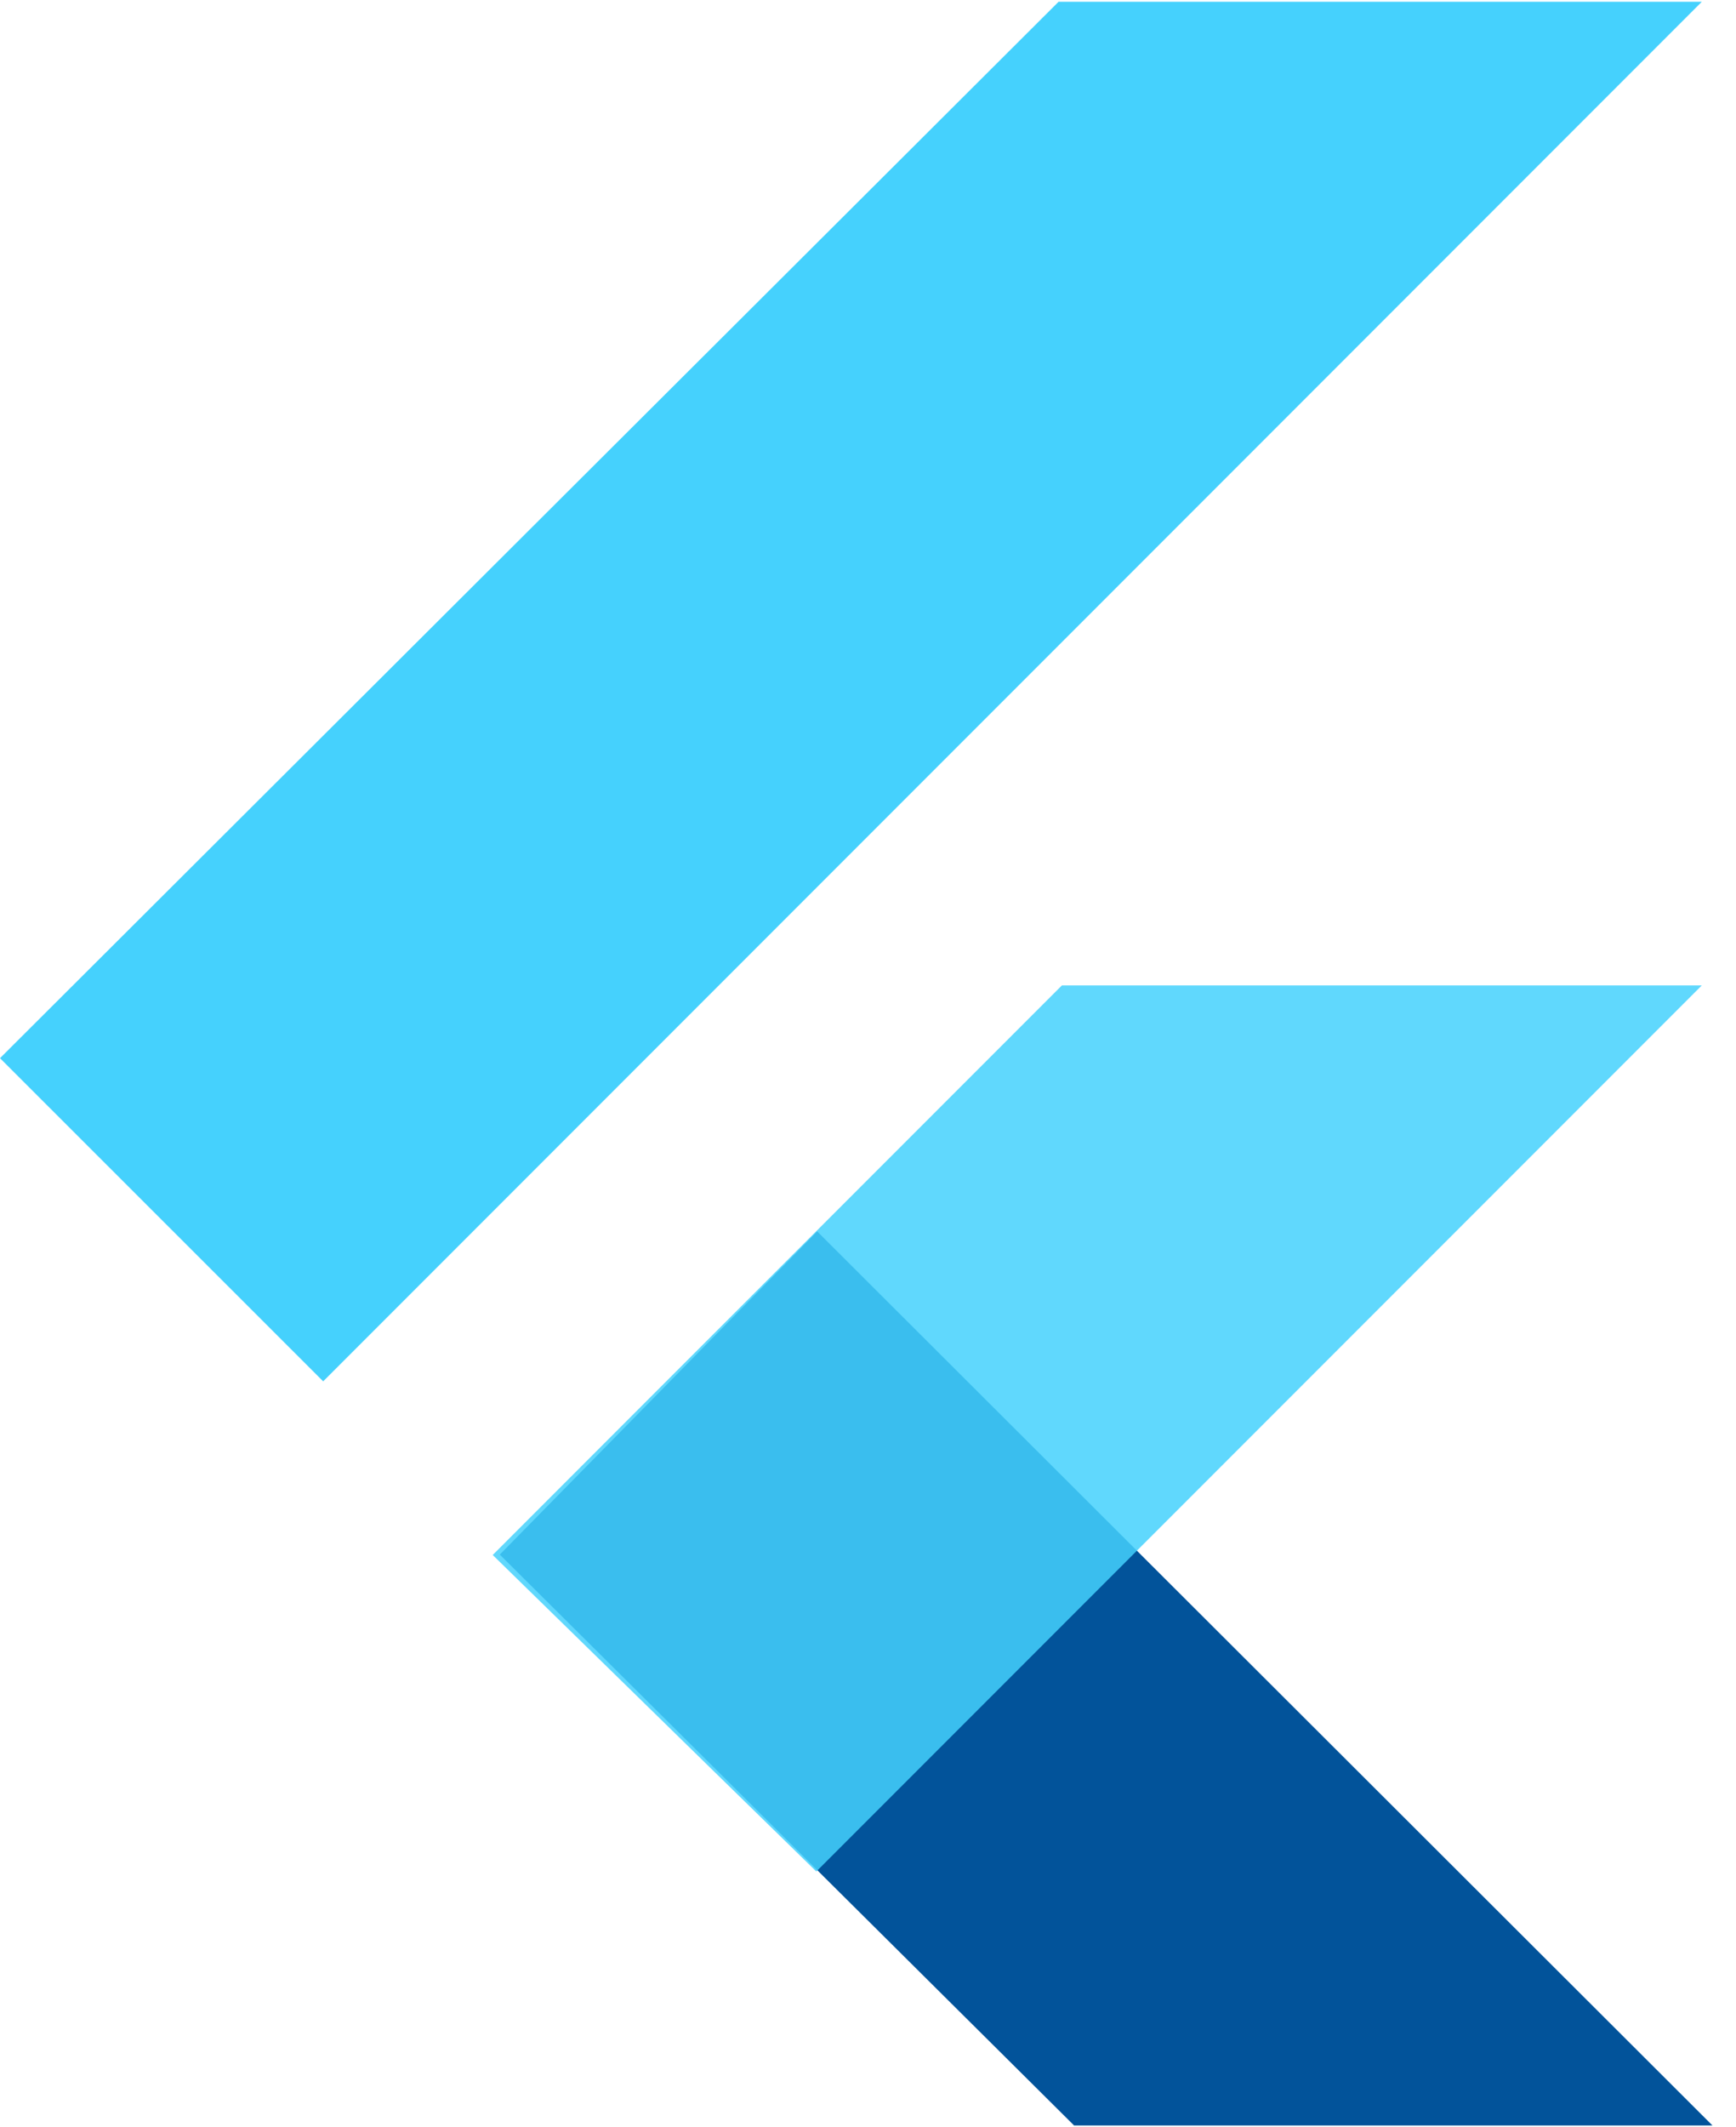 <svg width="49" height="60" viewBox="0 0 49 60" fill="none" xmlns="http://www.w3.org/2000/svg">
<g clip-path="url(#clip0_1679_2444)">
<path fill-rule="evenodd" clip-rule="evenodd" d="M30.317 59.953L14.107 43.85L23.066 34.734L48.336 59.953H30.317Z" fill="#02539A"/>
<path fill-rule="evenodd" clip-rule="evenodd" d="M13.907 43.861L29.973 27.795H48.035L23.041 52.789L13.907 43.861Z" fill="#45D1FD" fill-opacity="0.85"/>
<path fill-rule="evenodd" clip-rule="evenodd" d="M0 29.848L9.122 38.963L48.036 0.049H29.88L0 29.848Z" fill="#45D1FD"/>
</g>
<defs>
<clipPath id="clip0_1679_2444">
<rect width="48.336" height="60" fill="white"/>
</clipPath>
</defs>
</svg>
